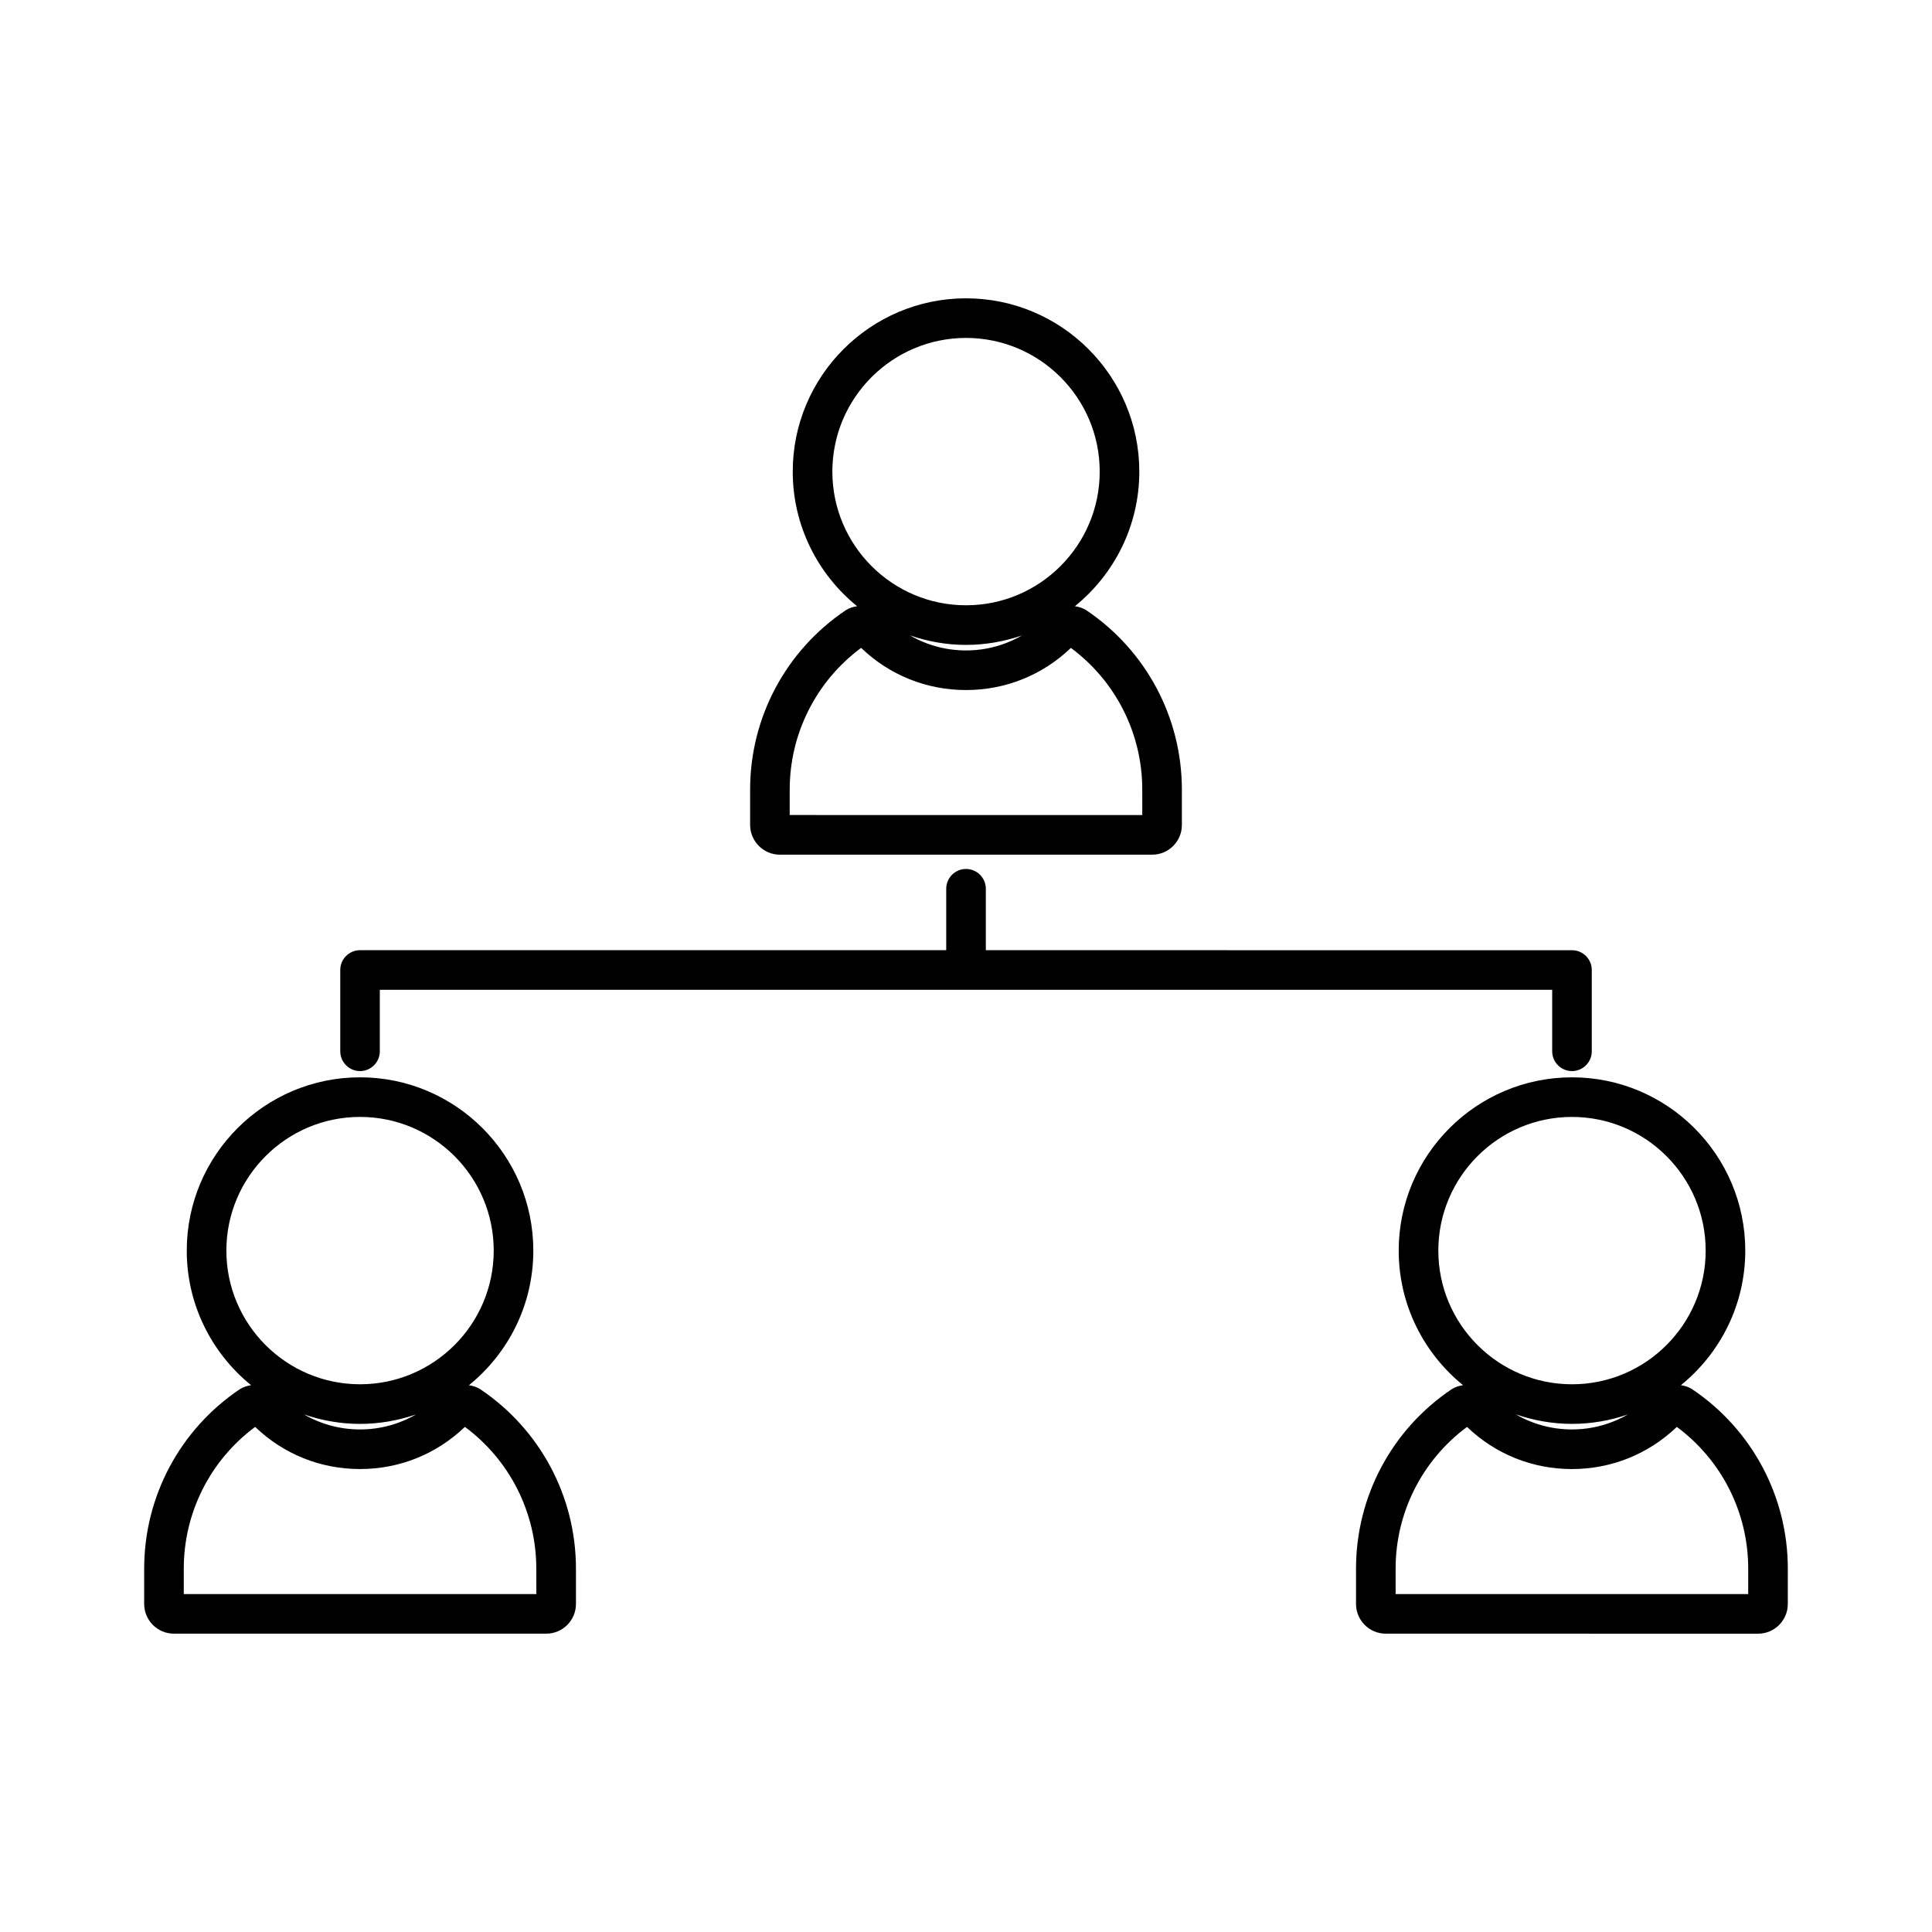 <?xml version="1.0" encoding="UTF-8"?>
<!-- Uploaded to: ICON Repo, www.iconrepo.com, Generator: ICON Repo Mixer Tools -->
<svg fill="#000000" width="800px" height="800px" version="1.1" viewBox="144 144 512 512" xmlns="http://www.w3.org/2000/svg">
 <g>
  <path d="m239.41 427.85c2.891 0 5.246-2.352 5.246-5.246v-16.289h310.69v16.289c0 2.898 2.352 5.246 5.246 5.246 2.898 0 5.246-2.352 5.246-5.246v-21.539c0-2.891-2.352-5.246-5.246-5.246l-155.34-0.004v-16.285c0-2.891-2.352-5.246-5.246-5.246-2.891 0-5.246 2.356-5.246 5.246v16.281h-155.34c-2.891 0-5.246 2.356-5.246 5.246v21.539c-0.004 2.894 2.352 5.254 5.242 5.254z"/>
  <path d="m350.67 370.5h98.668c4.34 0 7.871-3.531 7.871-7.871v-9.395c-0.012-19.078-9.473-36.836-25.305-47.496-0.902-0.609-1.953-0.922-3.039-1.086 10.391-8.43 17.062-21.281 17.062-35.672 0-25.32-20.598-45.922-45.922-45.922-25.32 0-45.922 20.598-45.922 45.922 0 14.395 6.672 27.246 17.062 35.672-1.086 0.164-2.137 0.477-3.039 1.086-15.855 10.664-25.32 28.422-25.32 47.504v9.414c0.031 4.324 3.57 7.844 7.883 7.844zm13.914-101.52c0-19.531 15.891-35.426 35.426-35.426 19.531 0 35.426 15.891 35.426 35.426 0 19.531-15.891 35.426-35.426 35.426-19.535 0-35.426-15.895-35.426-35.426zm50.219 43.434c-4.457 2.578-9.508 3.957-14.801 3.957-5.305 0-10.363-1.387-14.824-3.973 4.66 1.602 9.637 2.508 14.832 2.508 5.176-0.004 10.148-0.91 14.793-2.492zm-61.523 40.824c0.004-14.855 7.039-28.738 18.926-37.543 7.535 7.223 17.32 11.172 27.797 11.172 10.477 0 20.258-3.945 27.797-11.168 11.875 8.801 18.91 22.676 18.914 37.543l0.004 6.758-93.441-0.012z"/>
  <path d="m271.3 512.18c-0.902-0.609-1.945-0.918-3.027-1.082 10.395-8.422 17.062-21.281 17.062-35.676 0-25.32-20.598-45.922-45.922-45.922-25.32 0-45.922 20.598-45.922 45.922 0 14.391 6.664 27.238 17.051 35.664-1.07 0.168-2.106 0.488-3.023 1.09-15.852 10.672-25.312 28.438-25.312 47.52v9.371c0 4.34 3.531 7.871 7.871 7.871h98.684c4.34 0 7.871-3.531 7.871-7.871v-9.371c-0.004-19.098-9.473-36.855-25.332-47.516zm-67.309-36.758c0-19.531 15.891-35.426 35.426-35.426 19.531 0 35.426 15.891 35.426 35.426 0 19.531-15.891 35.426-35.426 35.426-19.535 0-35.426-15.891-35.426-35.426zm50.254 43.418c-4.461 2.586-9.52 3.977-14.832 3.977s-10.375-1.391-14.836-3.977c4.66 1.602 9.641 2.508 14.836 2.508 5.195 0 10.172-0.914 14.832-2.508zm31.898 47.605h-93.441v-6.75c0-14.855 7.031-28.738 18.914-37.551 7.531 7.223 17.312 11.168 27.793 11.168 10.477 0 20.258-3.953 27.797-11.172 11.883 8.812 18.914 22.688 18.918 37.559z"/>
  <path d="m592.46 512.17c-0.898-0.598-1.93-0.914-3-1.082 10.391-8.422 17.055-21.277 17.055-35.664 0-25.32-20.598-45.922-45.922-45.922-25.32 0-45.922 20.598-45.922 45.922 0 14.391 6.664 27.238 17.051 35.664-1.074 0.168-2.121 0.484-3.043 1.09-15.855 10.668-25.32 28.43-25.32 47.516v9.371c0 4.34 3.531 7.871 7.871 7.871l98.684 0.008c4.34 0 7.871-3.531 7.871-7.871l0.004-9.375c0-19.086-9.469-36.852-25.328-47.527zm-67.289-36.746c0-19.531 15.891-35.426 35.426-35.426 19.531 0 35.426 15.891 35.426 35.426 0 19.531-15.891 35.426-35.426 35.426-19.535 0-35.426-15.891-35.426-35.426zm50.195 43.434c-4.457 2.578-9.508 3.957-14.793 3.957-5.32 0-10.391-1.395-14.855-3.992 4.676 1.605 9.668 2.519 14.879 2.519 5.172 0.004 10.125-0.895 14.77-2.484zm31.926 47.59h-93.441v-6.75c0-14.855 7.039-28.742 18.926-37.551 7.531 7.215 17.312 11.168 27.793 11.168 10.465 0 20.254-3.953 27.809-11.172 11.883 8.812 18.914 22.688 18.914 37.555z"/>
 </g>
</svg>